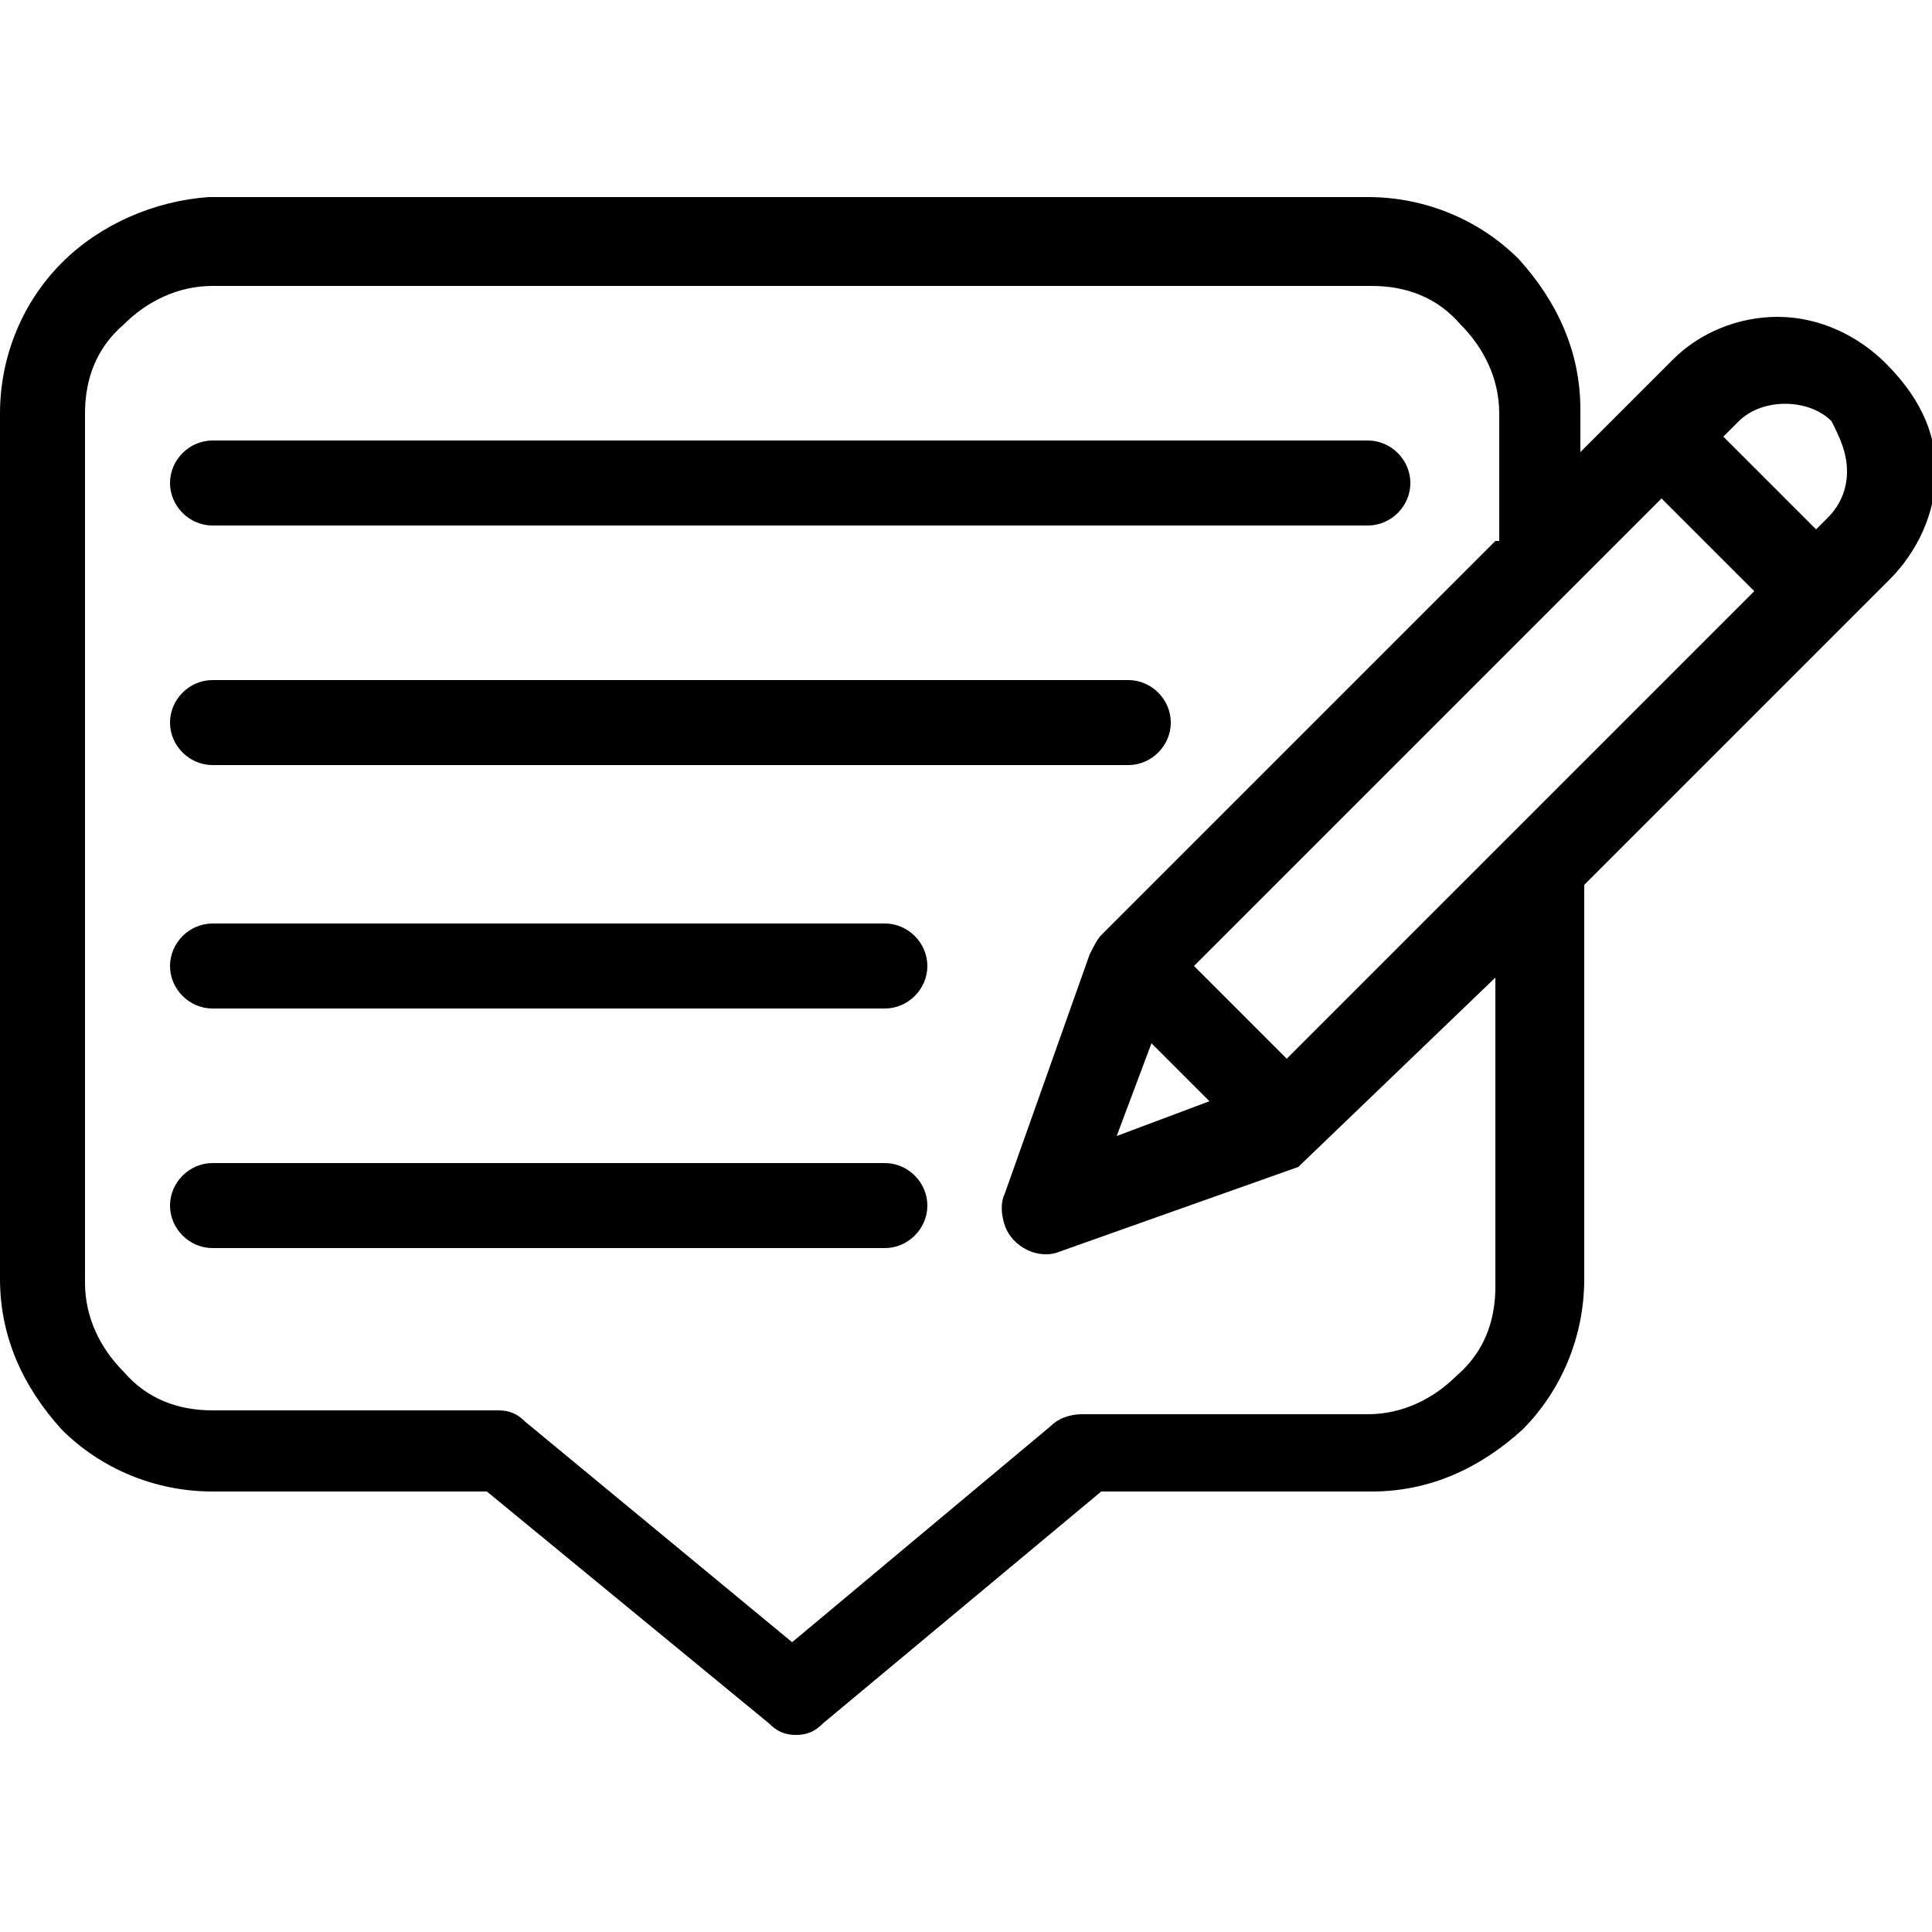 <?xml version="1.0" encoding="utf-8"?>
<!-- Generator: Adobe Illustrator 18.0.0, SVG Export Plug-In . SVG Version: 6.00 Build 0)  -->
<!DOCTYPE svg PUBLIC "-//W3C//DTD SVG 1.1//EN" "http://www.w3.org/Graphics/SVG/1.1/DTD/svg11.dtd">
<svg version="1.1" id="Layer_1" xmlns="http://www.w3.org/2000/svg" xmlns:xlink="http://www.w3.org/1999/xlink" x="0px" y="0px"
	 viewBox="0 0 50 50" enable-background="new 0 0 50 50" xml:space="preserve">
<g>
	<path d="M22.9,30.1H5.5c-0.6,0-1.1,0.5-1.1,1.1c0,0.6,0.5,1.1,1.1,1.1h17.4c0.6,0,1.1-0.5,1.1-1.1C24,30.6,23.5,30.1,22.9,30.1z"/>
	<path d="M22.9,23.9H5.5c-0.6,0-1.1,0.5-1.1,1.1c0,0.6,0.5,1.1,1.1,1.1h17.4c0.6,0,1.1-0.5,1.1-1.1C24,24.4,23.5,23.9,22.9,23.9z"/>
	<path d="M35.4,11.4H5.5c-0.6,0-1.1,0.5-1.1,1.1c0,0.6,0.5,1.1,1.1,1.1h29.9c0.6,0,1.1-0.5,1.1-1.1C36.5,11.9,36,11.4,35.4,11.4z"/>
	<path d="M29.2,17.6H5.5c-0.6,0-1.1,0.5-1.1,1.1c0,0.6,0.5,1.1,1.1,1.1h23.7c0.6,0,1.1-0.5,1.1-1.1C30.3,18.1,29.8,17.6,29.2,17.6z"
		/>
	<path d="M48.8,9.4c-0.7-0.7-1.7-1.2-2.8-1.2c-1,0-2,0.4-2.7,1.1l-2.4,2.4v-1.1c0-1.5-0.6-2.8-1.6-3.9c-1-1-2.4-1.6-3.9-1.6h-30
		C4,5.2,2.6,5.8,1.6,6.8c-1,1-1.6,2.4-1.6,3.9v22.4c0,1.5,0.6,2.8,1.6,3.9c1,1,2.4,1.6,3.9,1.6h7.1l7.3,6c0.2,0.2,0.4,0.3,0.7,0.3
		c0.3,0,0.5-0.1,0.7-0.3l7.2-6h7c1.5,0,2.8-0.6,3.9-1.6c1-1,1.6-2.4,1.6-3.9V22.9l7.9-7.9c0.7-0.7,1.2-1.7,1.2-2.8
		S49.6,10.2,48.8,9.4z M28.9,29.4l0.9-2.4l1.5,1.5L28.9,29.4z M38.7,14L28.5,24.2c-0.1,0.1-0.2,0.3-0.3,0.5L26,30.9
		c-0.1,0.2-0.1,0.5,0,0.8c0.2,0.6,0.9,0.9,1.4,0.7l6.2-2.2l0,0l5.1-4.9v8c0,0.9-0.3,1.7-1,2.3c-0.6,0.6-1.4,1-2.3,1H28
		c-0.3,0-0.6,0.1-0.8,0.3l-6.7,5.6l-6.9-5.7c-0.2-0.2-0.4-0.3-0.7-0.3H5.5c-0.9,0-1.7-0.3-2.3-1c-0.6-0.6-1-1.4-1-2.3V10.7
		c0-0.9,0.3-1.7,1-2.3c0.6-0.6,1.4-1,2.3-1h30c0.9,0,1.7,0.3,2.3,1c0.6,0.6,1,1.4,1,2.3V14z M45.4,15.3L33.3,27.4L30.9,25l12.1-12.1
		L45.4,15.3z M47.8,12.2c0,0.5-0.2,0.9-0.5,1.2l-0.3,0.3l-2.4-2.4l0.4-0.4c0.6-0.6,1.8-0.6,2.4,0C47.6,11.3,47.8,11.7,47.8,12.2z"/>
</g>
</svg>
